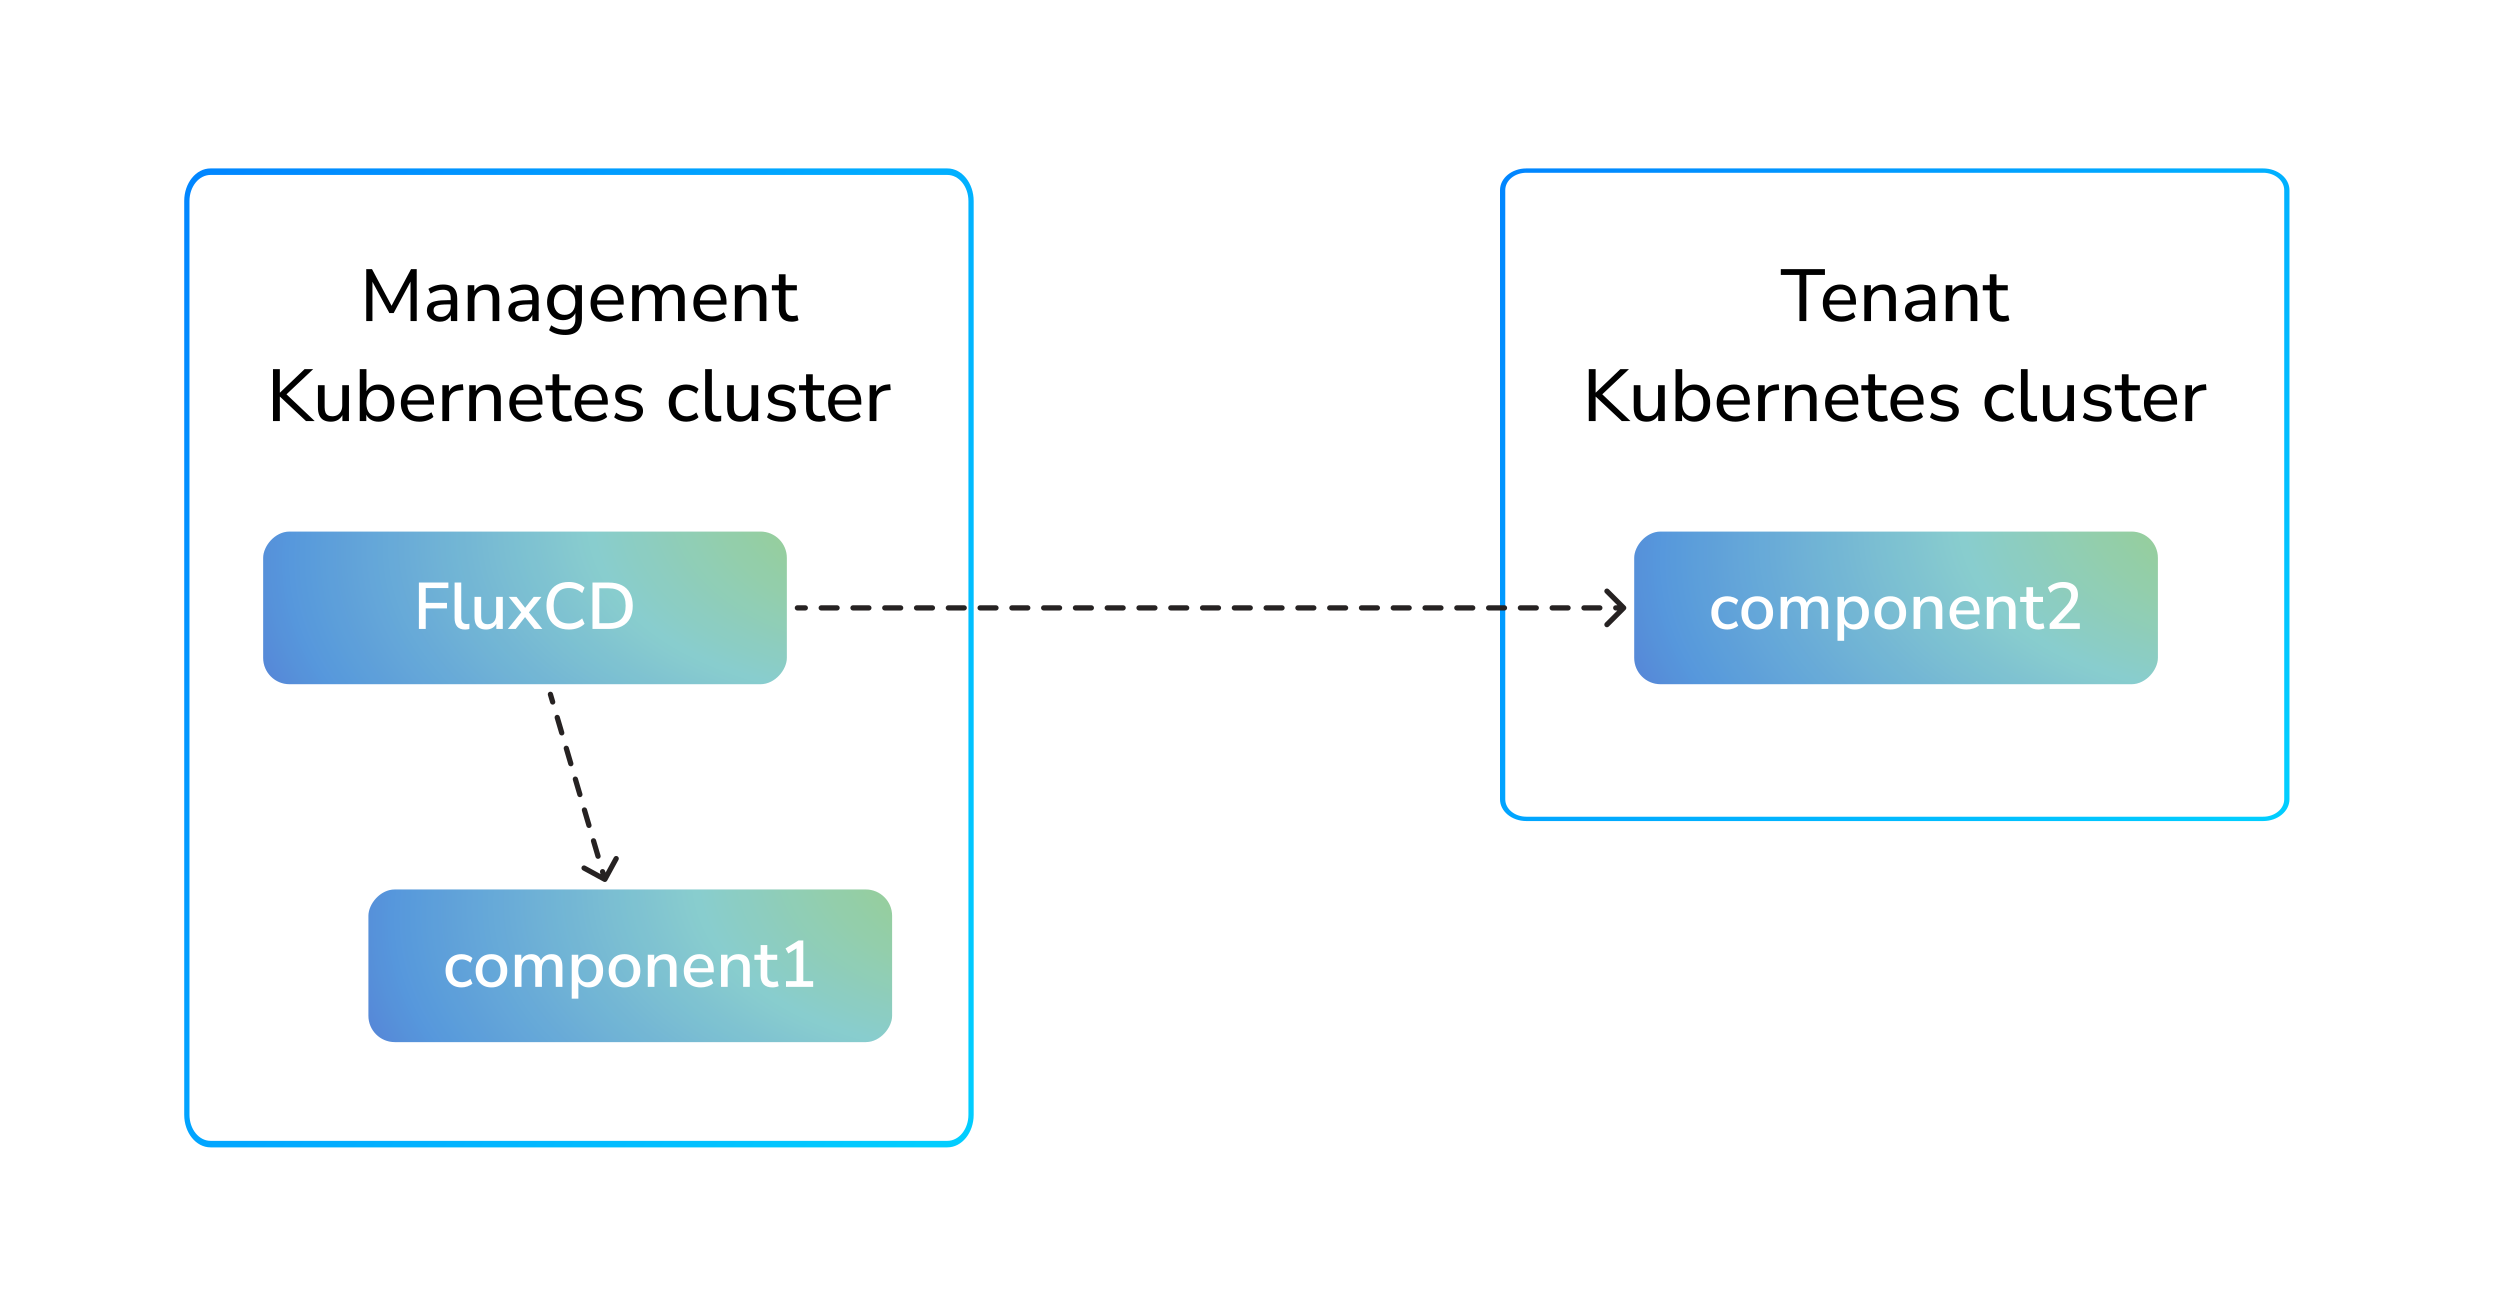 <svg width="950" height="500" viewBox="0 0 950 500" fill="none" xmlns="http://www.w3.org/2000/svg">
<rect width="950" height="500" fill="white"/>
<path d="M70 76.4C70 69.552 74.477 64 80 64H360C365.523 64 370 69.552 370 76.4V423.6C370 430.448 365.523 436 360 436H80C74.477 436 70 430.448 70 423.6V76.4Z" fill="white"/>
<path fill-rule="evenodd" clip-rule="evenodd" d="M360 66.48H80C75.582 66.48 72 70.921 72 76.4V423.6C72 429.079 75.582 433.52 80 433.52H360C364.418 433.52 368 429.079 368 423.6V76.4C368 70.921 364.418 66.48 360 66.48ZM80 64C74.477 64 70 69.552 70 76.4V423.6C70 430.448 74.477 436 80 436H360C365.523 436 370 430.448 370 423.6V76.4C370 69.552 365.523 64 360 64H80Z" fill="url(#paint0_linear_466_230)"/>
<path d="M139.174 122V102.26H141.358L149.226 117.016H148.358L156.198 102.26H158.354V122H156.002V105.872H156.618L149.59 118.976H147.966L140.854 105.844H141.526V122H139.174ZM167.157 122.252C166.224 122.252 165.375 122.065 164.609 121.692C163.863 121.319 163.275 120.815 162.845 120.18C162.435 119.545 162.229 118.836 162.229 118.052C162.229 117.044 162.481 116.251 162.985 115.672C163.489 115.093 164.339 114.683 165.533 114.44C166.728 114.179 168.333 114.048 170.349 114.048H171.665V115.672H170.405C169.323 115.672 168.417 115.709 167.689 115.784C166.961 115.859 166.383 115.98 165.953 116.148C165.524 116.316 165.216 116.549 165.029 116.848C164.843 117.128 164.749 117.483 164.749 117.912C164.749 118.64 165.001 119.237 165.505 119.704C166.028 120.171 166.737 120.404 167.633 120.404C168.343 120.404 168.968 120.236 169.509 119.9C170.051 119.545 170.48 119.079 170.797 118.5C171.115 117.903 171.273 117.221 171.273 116.456V113.236C171.273 112.135 171.049 111.341 170.601 110.856C170.153 110.352 169.397 110.1 168.333 110.1C167.549 110.1 166.765 110.221 165.981 110.464C165.216 110.707 164.423 111.08 163.601 111.584L162.789 109.764C163.275 109.428 163.825 109.139 164.441 108.896C165.076 108.635 165.729 108.439 166.401 108.308C167.092 108.177 167.755 108.112 168.389 108.112C169.603 108.112 170.601 108.308 171.385 108.7C172.169 109.073 172.757 109.661 173.149 110.464C173.541 111.248 173.737 112.256 173.737 113.488V122H171.329V118.892H171.581C171.432 119.583 171.152 120.18 170.741 120.684C170.331 121.188 169.817 121.58 169.201 121.86C168.604 122.121 167.923 122.252 167.157 122.252ZM177.747 122V108.364H180.239V111.332H179.931C180.323 110.268 180.958 109.465 181.835 108.924C182.731 108.383 183.748 108.112 184.887 108.112C185.988 108.112 186.894 108.308 187.603 108.7C188.312 109.092 188.844 109.699 189.199 110.52C189.554 111.323 189.731 112.331 189.731 113.544V122H187.183V113.684C187.183 112.881 187.08 112.219 186.875 111.696C186.67 111.173 186.343 110.791 185.895 110.548C185.466 110.305 184.915 110.184 184.243 110.184C183.459 110.184 182.768 110.352 182.171 110.688C181.574 111.024 181.107 111.5 180.771 112.116C180.454 112.732 180.295 113.451 180.295 114.272V122H177.747ZM198.111 122.252C197.177 122.252 196.328 122.065 195.563 121.692C194.816 121.319 194.228 120.815 193.799 120.18C193.388 119.545 193.183 118.836 193.183 118.052C193.183 117.044 193.435 116.251 193.939 115.672C194.443 115.093 195.292 114.683 196.487 114.44C197.681 114.179 199.287 114.048 201.303 114.048H202.619V115.672H201.359C200.276 115.672 199.371 115.709 198.643 115.784C197.915 115.859 197.336 115.98 196.907 116.148C196.477 116.316 196.169 116.549 195.983 116.848C195.796 117.128 195.703 117.483 195.703 117.912C195.703 118.64 195.955 119.237 196.459 119.704C196.981 120.171 197.691 120.404 198.587 120.404C199.296 120.404 199.921 120.236 200.463 119.9C201.004 119.545 201.433 119.079 201.751 118.5C202.068 117.903 202.227 117.221 202.227 116.456V113.236C202.227 112.135 202.003 111.341 201.555 110.856C201.107 110.352 200.351 110.1 199.287 110.1C198.503 110.1 197.719 110.221 196.935 110.464C196.169 110.707 195.376 111.08 194.555 111.584L193.743 109.764C194.228 109.428 194.779 109.139 195.395 108.896C196.029 108.635 196.683 108.439 197.355 108.308C198.045 108.177 198.708 108.112 199.343 108.112C200.556 108.112 201.555 108.308 202.339 108.7C203.123 109.073 203.711 109.661 204.103 110.464C204.495 111.248 204.691 112.256 204.691 113.488V122H202.283V118.892H202.535C202.385 119.583 202.105 120.18 201.695 120.684C201.284 121.188 200.771 121.58 200.155 121.86C199.557 122.121 198.876 122.252 198.111 122.252ZM214.832 127.292C213.619 127.292 212.49 127.143 211.444 126.844C210.399 126.545 209.466 126.088 208.644 125.472L209.456 123.624C210.016 123.997 210.567 124.305 211.108 124.548C211.668 124.809 212.238 124.996 212.816 125.108C213.414 125.22 214.03 125.276 214.664 125.276C215.99 125.276 216.979 124.931 217.632 124.24C218.304 123.568 218.64 122.579 218.64 121.272V118.248H218.892C218.631 119.293 218.043 120.124 217.128 120.74C216.232 121.356 215.187 121.664 213.992 121.664C212.76 121.664 211.687 121.384 210.772 120.824C209.858 120.245 209.148 119.452 208.644 118.444C208.14 117.417 207.888 116.232 207.888 114.888C207.888 113.525 208.14 112.34 208.644 111.332C209.148 110.305 209.858 109.512 210.772 108.952C211.687 108.392 212.76 108.112 213.992 108.112C215.206 108.112 216.26 108.42 217.156 109.036C218.052 109.652 218.631 110.483 218.892 111.528H218.64V108.364H221.132V120.936C221.132 122.336 220.89 123.512 220.404 124.464C219.938 125.416 219.238 126.125 218.304 126.592C217.371 127.059 216.214 127.292 214.832 127.292ZM214.552 119.648C215.803 119.648 216.792 119.219 217.52 118.36C218.248 117.501 218.612 116.344 218.612 114.888C218.612 113.413 218.248 112.256 217.52 111.416C216.792 110.557 215.803 110.128 214.552 110.128C213.302 110.128 212.303 110.557 211.556 111.416C210.828 112.256 210.464 113.413 210.464 114.888C210.464 116.344 210.828 117.501 211.556 118.36C212.303 119.219 213.302 119.648 214.552 119.648ZM231.516 122.252C230.041 122.252 228.772 121.972 227.708 121.412C226.663 120.833 225.851 120.021 225.272 118.976C224.693 117.912 224.404 116.661 224.404 115.224C224.404 113.805 224.684 112.564 225.244 111.5C225.823 110.436 226.607 109.605 227.596 109.008C228.604 108.411 229.752 108.112 231.04 108.112C232.291 108.112 233.355 108.383 234.232 108.924C235.128 109.465 235.809 110.24 236.276 111.248C236.761 112.237 237.004 113.432 237.004 114.832V115.756H226.392V114.132H235.324L234.848 114.524C234.848 113.068 234.531 111.948 233.896 111.164C233.261 110.361 232.328 109.96 231.096 109.96C230.2 109.96 229.435 110.175 228.8 110.604C228.165 111.015 227.68 111.603 227.344 112.368C227.008 113.115 226.84 113.983 226.84 114.972V115.14C226.84 116.26 227.017 117.203 227.372 117.968C227.745 118.715 228.277 119.284 228.968 119.676C229.659 120.049 230.508 120.236 231.516 120.236C232.319 120.236 233.093 120.115 233.84 119.872C234.605 119.611 235.324 119.209 235.996 118.668L236.78 120.432C236.164 120.992 235.371 121.44 234.4 121.776C233.448 122.093 232.487 122.252 231.516 122.252ZM240.229 122V108.364H242.721V111.332H242.413C242.656 110.641 242.992 110.063 243.421 109.596C243.85 109.111 244.364 108.747 244.961 108.504C245.577 108.243 246.249 108.112 246.977 108.112C248.134 108.112 249.068 108.392 249.777 108.952C250.486 109.493 250.962 110.324 251.205 111.444H250.813C251.149 110.417 251.746 109.605 252.605 109.008C253.482 108.411 254.5 108.112 255.657 108.112C256.684 108.112 257.524 108.317 258.177 108.728C258.849 109.12 259.353 109.717 259.689 110.52C260.025 111.304 260.193 112.312 260.193 113.544V122H257.645V113.656C257.645 112.461 257.44 111.584 257.029 111.024C256.618 110.464 255.928 110.184 254.957 110.184C254.248 110.184 253.632 110.352 253.109 110.688C252.586 111.024 252.185 111.5 251.905 112.116C251.625 112.732 251.485 113.469 251.485 114.328V122H248.937V113.656C248.937 112.461 248.732 111.584 248.321 111.024C247.91 110.464 247.22 110.184 246.249 110.184C245.54 110.184 244.924 110.352 244.401 110.688C243.878 111.024 243.477 111.5 243.197 112.116C242.917 112.732 242.777 113.469 242.777 114.328V122H240.229ZM270.59 122.252C269.115 122.252 267.846 121.972 266.782 121.412C265.737 120.833 264.925 120.021 264.346 118.976C263.767 117.912 263.478 116.661 263.478 115.224C263.478 113.805 263.758 112.564 264.318 111.5C264.897 110.436 265.681 109.605 266.67 109.008C267.678 108.411 268.826 108.112 270.114 108.112C271.365 108.112 272.429 108.383 273.306 108.924C274.202 109.465 274.883 110.24 275.35 111.248C275.835 112.237 276.078 113.432 276.078 114.832V115.756H265.466V114.132H274.398L273.922 114.524C273.922 113.068 273.605 111.948 272.97 111.164C272.335 110.361 271.402 109.96 270.17 109.96C269.274 109.96 268.509 110.175 267.874 110.604C267.239 111.015 266.754 111.603 266.418 112.368C266.082 113.115 265.914 113.983 265.914 114.972V115.14C265.914 116.26 266.091 117.203 266.446 117.968C266.819 118.715 267.351 119.284 268.042 119.676C268.733 120.049 269.582 120.236 270.59 120.236C271.393 120.236 272.167 120.115 272.914 119.872C273.679 119.611 274.398 119.209 275.07 118.668L275.854 120.432C275.238 120.992 274.445 121.44 273.474 121.776C272.522 122.093 271.561 122.252 270.59 122.252ZM279.247 122V108.364H281.739V111.332H281.431C281.823 110.268 282.458 109.465 283.335 108.924C284.231 108.383 285.248 108.112 286.387 108.112C287.488 108.112 288.394 108.308 289.103 108.7C289.812 109.092 290.344 109.699 290.699 110.52C291.054 111.323 291.231 112.331 291.231 113.544V122H288.683V113.684C288.683 112.881 288.58 112.219 288.375 111.696C288.17 111.173 287.843 110.791 287.395 110.548C286.966 110.305 286.415 110.184 285.743 110.184C284.959 110.184 284.268 110.352 283.671 110.688C283.074 111.024 282.607 111.5 282.271 112.116C281.954 112.732 281.795 113.451 281.795 114.272V122H279.247ZM300.927 122.252C299.265 122.252 298.024 121.823 297.203 120.964C296.381 120.087 295.971 118.836 295.971 117.212V110.324H293.311V108.364H295.971V104.22H298.519V108.364H302.803V110.324H298.519V116.988C298.519 118.015 298.733 118.789 299.163 119.312C299.592 119.835 300.301 120.096 301.291 120.096C301.589 120.096 301.879 120.068 302.159 120.012C302.457 119.937 302.737 119.863 302.999 119.788L303.419 121.692C303.157 121.86 302.784 121.991 302.299 122.084C301.832 122.196 301.375 122.252 300.927 122.252ZM103.735 160V140.26H106.339V149.192H106.395L115.747 140.26H119.023L108.159 150.508L108.187 149.192L119.583 160H116.279L106.395 150.732H106.339V160H103.735ZM125.744 160.252C124.643 160.252 123.719 160.047 122.972 159.636C122.244 159.225 121.703 158.619 121.348 157.816C120.993 157.013 120.816 156.005 120.816 154.792V146.364H123.364V154.792C123.364 155.557 123.467 156.192 123.672 156.696C123.877 157.2 124.195 157.573 124.624 157.816C125.072 158.059 125.632 158.18 126.304 158.18C127.051 158.18 127.704 158.012 128.264 157.676C128.824 157.34 129.263 156.864 129.58 156.248C129.897 155.632 130.056 154.913 130.056 154.092V146.364H132.604V160H130.112V156.92H130.476C130.103 158.003 129.496 158.833 128.656 159.412C127.835 159.972 126.864 160.252 125.744 160.252ZM143.844 160.252C142.612 160.252 141.557 159.944 140.68 159.328C139.803 158.712 139.215 157.881 138.916 156.836H139.196V160H136.704V140.26H139.252V149.444H138.944C139.243 148.436 139.831 147.633 140.708 147.036C141.585 146.42 142.631 146.112 143.844 146.112C145.057 146.112 146.112 146.401 147.008 146.98C147.923 147.54 148.623 148.352 149.108 149.416C149.612 150.461 149.864 151.712 149.864 153.168C149.864 154.605 149.612 155.865 149.108 156.948C148.604 158.012 147.904 158.833 147.008 159.412C146.112 159.972 145.057 160.252 143.844 160.252ZM143.256 158.236C144.488 158.236 145.468 157.807 146.196 156.948C146.924 156.071 147.288 154.811 147.288 153.168C147.288 151.525 146.924 150.275 146.196 149.416C145.468 148.557 144.488 148.128 143.256 148.128C142.024 148.128 141.044 148.557 140.316 149.416C139.588 150.275 139.224 151.525 139.224 153.168C139.224 154.811 139.588 156.071 140.316 156.948C141.044 157.807 142.024 158.236 143.256 158.236ZM159.438 160.252C157.963 160.252 156.694 159.972 155.63 159.412C154.584 158.833 153.772 158.021 153.194 156.976C152.615 155.912 152.326 154.661 152.326 153.224C152.326 151.805 152.606 150.564 153.166 149.5C153.744 148.436 154.528 147.605 155.518 147.008C156.526 146.411 157.674 146.112 158.962 146.112C160.212 146.112 161.276 146.383 162.154 146.924C163.05 147.465 163.731 148.24 164.198 149.248C164.683 150.237 164.926 151.432 164.926 152.832V153.756H154.314V152.132H163.246L162.77 152.524C162.77 151.068 162.452 149.948 161.818 149.164C161.183 148.361 160.25 147.96 159.018 147.96C158.122 147.96 157.356 148.175 156.722 148.604C156.087 149.015 155.602 149.603 155.266 150.368C154.93 151.115 154.762 151.983 154.762 152.972V153.14C154.762 154.26 154.939 155.203 155.294 155.968C155.667 156.715 156.199 157.284 156.89 157.676C157.58 158.049 158.43 158.236 159.438 158.236C160.24 158.236 161.015 158.115 161.762 157.872C162.527 157.611 163.246 157.209 163.918 156.668L164.702 158.432C164.086 158.992 163.292 159.44 162.322 159.776C161.37 160.093 160.408 160.252 159.438 160.252ZM168.095 160V146.364H170.587V149.612H170.307C170.605 148.492 171.147 147.652 171.931 147.092C172.715 146.513 173.751 146.177 175.039 146.084L175.907 146L176.103 148.212L174.507 148.352C173.275 148.483 172.323 148.884 171.651 149.556C170.997 150.228 170.671 151.152 170.671 152.328V160H168.095ZM178.321 160V146.364H180.813V149.332H180.505C180.897 148.268 181.532 147.465 182.409 146.924C183.305 146.383 184.323 146.112 185.461 146.112C186.563 146.112 187.468 146.308 188.177 146.7C188.887 147.092 189.419 147.699 189.773 148.52C190.128 149.323 190.305 150.331 190.305 151.544V160H187.757V151.684C187.757 150.881 187.655 150.219 187.449 149.696C187.244 149.173 186.917 148.791 186.469 148.548C186.04 148.305 185.489 148.184 184.817 148.184C184.033 148.184 183.343 148.352 182.745 148.688C182.148 149.024 181.681 149.5 181.345 150.116C181.028 150.732 180.869 151.451 180.869 152.272V160H178.321ZM200.645 160.252C199.17 160.252 197.901 159.972 196.837 159.412C195.791 158.833 194.979 158.021 194.401 156.976C193.822 155.912 193.533 154.661 193.533 153.224C193.533 151.805 193.813 150.564 194.373 149.5C194.951 148.436 195.735 147.605 196.725 147.008C197.733 146.411 198.881 146.112 200.169 146.112C201.419 146.112 202.483 146.383 203.361 146.924C204.257 147.465 204.938 148.24 205.405 149.248C205.89 150.237 206.133 151.432 206.133 152.832V153.756H195.521V152.132H204.453L203.977 152.524C203.977 151.068 203.659 149.948 203.025 149.164C202.39 148.361 201.457 147.96 200.225 147.96C199.329 147.96 198.563 148.175 197.929 148.604C197.294 149.015 196.809 149.603 196.473 150.368C196.137 151.115 195.969 151.983 195.969 152.972V153.14C195.969 154.26 196.146 155.203 196.501 155.968C196.874 156.715 197.406 157.284 198.097 157.676C198.787 158.049 199.637 158.236 200.645 158.236C201.447 158.236 202.222 158.115 202.969 157.872C203.734 157.611 204.453 157.209 205.125 156.668L205.909 158.432C205.293 158.992 204.499 159.44 203.529 159.776C202.577 160.093 201.615 160.252 200.645 160.252ZM214.93 160.252C213.269 160.252 212.028 159.823 211.206 158.964C210.385 158.087 209.974 156.836 209.974 155.212V148.324H207.314V146.364H209.974V142.22H212.522V146.364H216.806V148.324H212.522V154.988C212.522 156.015 212.737 156.789 213.166 157.312C213.596 157.835 214.305 158.096 215.294 158.096C215.593 158.096 215.882 158.068 216.162 158.012C216.461 157.937 216.741 157.863 217.002 157.788L217.422 159.692C217.161 159.86 216.788 159.991 216.302 160.084C215.836 160.196 215.378 160.252 214.93 160.252ZM225.473 160.252C223.998 160.252 222.729 159.972 221.665 159.412C220.62 158.833 219.808 158.021 219.229 156.976C218.65 155.912 218.361 154.661 218.361 153.224C218.361 151.805 218.641 150.564 219.201 149.5C219.78 148.436 220.564 147.605 221.553 147.008C222.561 146.411 223.709 146.112 224.997 146.112C226.248 146.112 227.312 146.383 228.189 146.924C229.085 147.465 229.766 148.24 230.233 149.248C230.718 150.237 230.961 151.432 230.961 152.832V153.756H220.349V152.132H229.281L228.805 152.524C228.805 151.068 228.488 149.948 227.853 149.164C227.218 148.361 226.285 147.96 225.053 147.96C224.157 147.96 223.392 148.175 222.757 148.604C222.122 149.015 221.637 149.603 221.301 150.368C220.965 151.115 220.797 151.983 220.797 152.972V153.14C220.797 154.26 220.974 155.203 221.329 155.968C221.702 156.715 222.234 157.284 222.925 157.676C223.616 158.049 224.465 158.236 225.473 158.236C226.276 158.236 227.05 158.115 227.797 157.872C228.562 157.611 229.281 157.209 229.953 156.668L230.737 158.432C230.121 158.992 229.328 159.44 228.357 159.776C227.405 160.093 226.444 160.252 225.473 160.252ZM238.834 160.252C238.125 160.252 237.425 160.187 236.734 160.056C236.062 159.925 235.437 159.739 234.858 159.496C234.298 159.235 233.803 158.927 233.374 158.572L234.13 156.808C234.578 157.144 235.063 157.433 235.586 157.676C236.109 157.9 236.65 158.068 237.21 158.18C237.77 158.292 238.33 158.348 238.89 158.348C239.917 158.348 240.691 158.161 241.214 157.788C241.737 157.415 241.998 156.92 241.998 156.304C241.998 155.781 241.821 155.38 241.466 155.1C241.13 154.801 240.598 154.577 239.87 154.428L237.266 153.896C236.109 153.635 235.231 153.205 234.634 152.608C234.055 151.992 233.766 151.208 233.766 150.256C233.766 149.416 233.99 148.688 234.438 148.072C234.905 147.437 235.549 146.952 236.37 146.616C237.191 146.28 238.134 146.112 239.198 146.112C239.833 146.112 240.449 146.177 241.046 146.308C241.643 146.439 242.203 146.625 242.726 146.868C243.249 147.111 243.687 147.428 244.042 147.82L243.258 149.556C242.903 149.22 242.502 148.94 242.054 148.716C241.606 148.492 241.139 148.324 240.654 148.212C240.169 148.081 239.683 148.016 239.198 148.016C238.19 148.016 237.425 148.212 236.902 148.604C236.398 148.996 236.146 149.509 236.146 150.144C236.146 150.629 236.295 151.031 236.594 151.348C236.911 151.665 237.406 151.899 238.078 152.048L240.682 152.58C241.895 152.841 242.81 153.261 243.426 153.84C244.042 154.4 244.35 155.165 244.35 156.136C244.35 156.995 244.117 157.732 243.65 158.348C243.202 158.964 242.558 159.44 241.718 159.776C240.897 160.093 239.935 160.252 238.834 160.252ZM260.847 160.252C259.465 160.252 258.271 159.963 257.263 159.384C256.255 158.787 255.48 157.956 254.939 156.892C254.397 155.809 254.127 154.54 254.127 153.084C254.127 151.647 254.397 150.405 254.939 149.36C255.48 148.315 256.255 147.512 257.263 146.952C258.271 146.392 259.465 146.112 260.847 146.112C261.705 146.112 262.545 146.261 263.367 146.56C264.207 146.859 264.897 147.279 265.439 147.82L264.599 149.612C264.057 149.127 263.469 148.763 262.835 148.52C262.2 148.277 261.593 148.156 261.015 148.156C259.652 148.156 258.597 148.585 257.851 149.444C257.104 150.303 256.731 151.525 256.731 153.112C256.731 154.699 257.104 155.949 257.851 156.864C258.597 157.76 259.652 158.208 261.015 158.208C261.593 158.208 262.2 158.087 262.835 157.844C263.469 157.601 264.057 157.228 264.599 156.724L265.439 158.544C264.897 159.085 264.197 159.505 263.339 159.804C262.499 160.103 261.668 160.252 260.847 160.252ZM272.294 160.252C270.838 160.252 269.746 159.841 269.018 159.02C268.309 158.18 267.954 156.976 267.954 155.408V140.26H270.502V155.212C270.502 155.847 270.586 156.388 270.754 156.836C270.941 157.265 271.202 157.583 271.538 157.788C271.893 157.993 272.331 158.096 272.854 158.096C273.059 158.096 273.265 158.087 273.47 158.068C273.694 158.049 273.899 158.012 274.086 157.956L274.03 160.028C273.731 160.103 273.433 160.159 273.134 160.196C272.854 160.233 272.574 160.252 272.294 160.252ZM281.248 160.252C280.147 160.252 279.223 160.047 278.476 159.636C277.748 159.225 277.207 158.619 276.852 157.816C276.497 157.013 276.32 156.005 276.32 154.792V146.364H278.868V154.792C278.868 155.557 278.971 156.192 279.176 156.696C279.381 157.2 279.699 157.573 280.128 157.816C280.576 158.059 281.136 158.18 281.808 158.18C282.555 158.18 283.208 158.012 283.768 157.676C284.328 157.34 284.767 156.864 285.084 156.248C285.401 155.632 285.56 154.913 285.56 154.092V146.364H288.108V160H285.616V156.92H285.98C285.607 158.003 285 158.833 284.16 159.412C283.339 159.972 282.368 160.252 281.248 160.252ZM296.912 160.252C296.203 160.252 295.503 160.187 294.812 160.056C294.14 159.925 293.515 159.739 292.936 159.496C292.376 159.235 291.881 158.927 291.452 158.572L292.208 156.808C292.656 157.144 293.141 157.433 293.664 157.676C294.187 157.9 294.728 158.068 295.288 158.18C295.848 158.292 296.408 158.348 296.968 158.348C297.995 158.348 298.769 158.161 299.292 157.788C299.815 157.415 300.076 156.92 300.076 156.304C300.076 155.781 299.899 155.38 299.544 155.1C299.208 154.801 298.676 154.577 297.948 154.428L295.344 153.896C294.187 153.635 293.309 153.205 292.712 152.608C292.133 151.992 291.844 151.208 291.844 150.256C291.844 149.416 292.068 148.688 292.516 148.072C292.983 147.437 293.627 146.952 294.448 146.616C295.269 146.28 296.212 146.112 297.276 146.112C297.911 146.112 298.527 146.177 299.124 146.308C299.721 146.439 300.281 146.625 300.804 146.868C301.327 147.111 301.765 147.428 302.12 147.82L301.336 149.556C300.981 149.22 300.58 148.94 300.132 148.716C299.684 148.492 299.217 148.324 298.732 148.212C298.247 148.081 297.761 148.016 297.276 148.016C296.268 148.016 295.503 148.212 294.98 148.604C294.476 148.996 294.224 149.509 294.224 150.144C294.224 150.629 294.373 151.031 294.672 151.348C294.989 151.665 295.484 151.899 296.156 152.048L298.76 152.58C299.973 152.841 300.888 153.261 301.504 153.84C302.12 154.4 302.428 155.165 302.428 156.136C302.428 156.995 302.195 157.732 301.728 158.348C301.28 158.964 300.636 159.44 299.796 159.776C298.975 160.093 298.013 160.252 296.912 160.252ZM311.263 160.252C309.601 160.252 308.36 159.823 307.539 158.964C306.717 158.087 306.307 156.836 306.307 155.212V148.324H303.647V146.364H306.307V142.22H308.855V146.364H313.139V148.324H308.855V154.988C308.855 156.015 309.069 156.789 309.499 157.312C309.928 157.835 310.637 158.096 311.627 158.096C311.925 158.096 312.215 158.068 312.495 158.012C312.793 157.937 313.073 157.863 313.335 157.788L313.755 159.692C313.493 159.86 313.12 159.991 312.635 160.084C312.168 160.196 311.711 160.252 311.263 160.252ZM321.805 160.252C320.33 160.252 319.061 159.972 317.997 159.412C316.952 158.833 316.14 158.021 315.561 156.976C314.982 155.912 314.693 154.661 314.693 153.224C314.693 151.805 314.973 150.564 315.533 149.5C316.112 148.436 316.896 147.605 317.885 147.008C318.893 146.411 320.041 146.112 321.329 146.112C322.58 146.112 323.644 146.383 324.521 146.924C325.417 147.465 326.098 148.24 326.565 149.248C327.05 150.237 327.293 151.432 327.293 152.832V153.756H316.681V152.132H325.613L325.137 152.524C325.137 151.068 324.82 149.948 324.185 149.164C323.55 148.361 322.617 147.96 321.385 147.96C320.489 147.96 319.724 148.175 319.089 148.604C318.454 149.015 317.969 149.603 317.633 150.368C317.297 151.115 317.129 151.983 317.129 152.972V153.14C317.129 154.26 317.306 155.203 317.661 155.968C318.034 156.715 318.566 157.284 319.257 157.676C319.948 158.049 320.797 158.236 321.805 158.236C322.608 158.236 323.382 158.115 324.129 157.872C324.894 157.611 325.613 157.209 326.285 156.668L327.069 158.432C326.453 158.992 325.66 159.44 324.689 159.776C323.737 160.093 322.776 160.252 321.805 160.252ZM330.462 160V146.364H332.954V149.612H332.674C332.973 148.492 333.514 147.652 334.298 147.092C335.082 146.513 336.118 146.177 337.406 146.084L338.274 146L338.47 148.212L336.874 148.352C335.642 148.483 334.69 148.884 334.018 149.556C333.365 150.228 333.038 151.152 333.038 152.328V160H330.462Z" fill="black"/>
<rect width="199" height="58" rx="10" transform="matrix(-1 0 0 1 299 202)" fill="url(#paint1_radial_466_230)"/>
<rect width="199" height="58" rx="10" transform="matrix(-1 0 0 1 299 202)" fill="black" fill-opacity="0.08"/>
<path d="M159.179 239V221.375H170.379V223.475H161.779V229.1H169.854V231.2H161.779V239H159.179ZM176.722 239.225C175.389 239.225 174.389 238.85 173.722 238.1C173.072 237.333 172.747 236.233 172.747 234.8V221.375H175.272V234.65C175.272 235.183 175.347 235.642 175.497 236.025C175.647 236.392 175.872 236.667 176.172 236.85C176.472 237.033 176.847 237.125 177.297 237.125C177.497 237.125 177.689 237.117 177.872 237.1C178.056 237.083 178.231 237.05 178.397 237L178.347 239.025C178.064 239.092 177.789 239.142 177.522 239.175C177.256 239.208 176.989 239.225 176.722 239.225ZM184.739 239.225C183.755 239.225 182.93 239.042 182.264 238.675C181.614 238.308 181.122 237.767 180.789 237.05C180.472 236.317 180.314 235.4 180.314 234.3V226.8H182.839V234.325C182.839 234.975 182.922 235.517 183.089 235.95C183.272 236.383 183.547 236.7 183.914 236.9C184.297 237.1 184.772 237.2 185.339 237.2C185.972 237.2 186.53 237.058 187.014 236.775C187.497 236.492 187.872 236.083 188.139 235.55C188.405 235.017 188.539 234.4 188.539 233.7V226.8H191.064V239H188.614V236.325H188.939C188.605 237.258 188.072 237.975 187.339 238.475C186.605 238.975 185.739 239.225 184.739 239.225ZM192.997 239L198.572 232.075V233.325L193.322 226.8H196.272L199.997 231.55H199.097L202.822 226.8H205.772L200.522 233.275V232.15L206.097 239H203.097L199.097 233.95H199.947L195.972 239H192.997ZM216.152 239.225C214.368 239.225 212.843 238.858 211.577 238.125C210.31 237.392 209.335 236.35 208.652 235C207.985 233.633 207.652 232.025 207.652 230.175C207.652 228.325 207.985 226.725 208.652 225.375C209.335 224.025 210.31 222.983 211.577 222.25C212.843 221.517 214.368 221.15 216.152 221.15C217.352 221.15 218.468 221.342 219.502 221.725C220.552 222.092 221.427 222.625 222.127 223.325L221.227 225.4C220.46 224.717 219.668 224.225 218.852 223.925C218.052 223.608 217.177 223.45 216.227 223.45C214.327 223.45 212.877 224.033 211.877 225.2C210.877 226.367 210.377 228.025 210.377 230.175C210.377 232.325 210.877 233.992 211.877 235.175C212.877 236.342 214.327 236.925 216.227 236.925C217.177 236.925 218.052 236.775 218.852 236.475C219.668 236.158 220.46 235.658 221.227 234.975L222.127 237.05C221.427 237.75 220.552 238.292 219.502 238.675C218.468 239.042 217.352 239.225 216.152 239.225ZM225.146 239V221.375H231.371C233.305 221.375 234.946 221.717 236.296 222.4C237.646 223.067 238.671 224.058 239.371 225.375C240.088 226.675 240.446 228.275 240.446 230.175C240.446 232.075 240.088 233.683 239.371 235C238.671 236.3 237.646 237.292 236.296 237.975C234.946 238.658 233.305 239 231.371 239H225.146ZM227.746 236.825H231.221C233.405 236.825 235.038 236.275 236.121 235.175C237.205 234.058 237.746 232.392 237.746 230.175C237.746 227.958 237.196 226.3 236.096 225.2C235.013 224.1 233.388 223.55 231.221 223.55H227.746V236.825Z" fill="white"/>
<path d="M570 72.267C570 67.701 574.477 64 580 64H860C865.523 64 870 67.701 870 72.267V303.733C870 308.299 865.523 312 860 312H580C574.477 312 570 308.299 570 303.733V72.267Z" fill="white"/>
<path fill-rule="evenodd" clip-rule="evenodd" d="M860 65.653H580C575.582 65.653 572 68.614 572 72.267V303.733C572 307.386 575.582 310.347 580 310.347H860C864.418 310.347 868 307.386 868 303.733V72.267C868 68.614 864.418 65.653 860 65.653ZM580 64C574.477 64 570 67.701 570 72.267V303.733C570 308.299 574.477 312 580 312H860C865.523 312 870 308.299 870 303.733V72.267C870 67.701 865.523 64 860 64H580Z" fill="url(#paint2_linear_466_230)"/>
<path d="M683.788 122V104.472H676.704V102.26H693.476V104.472H686.392V122H683.788ZM699.783 122.252C698.309 122.252 697.039 121.972 695.975 121.412C694.93 120.833 694.118 120.021 693.539 118.976C692.961 117.912 692.671 116.661 692.671 115.224C692.671 113.805 692.951 112.564 693.511 111.5C694.09 110.436 694.874 109.605 695.863 109.008C696.871 108.411 698.019 108.112 699.307 108.112C700.558 108.112 701.622 108.383 702.499 108.924C703.395 109.465 704.077 110.24 704.543 111.248C705.029 112.237 705.271 113.432 705.271 114.832V115.756H694.659V114.132H703.591L703.115 114.524C703.115 113.068 702.798 111.948 702.163 111.164C701.529 110.361 700.595 109.96 699.363 109.96C698.467 109.96 697.702 110.175 697.067 110.604C696.433 111.015 695.947 111.603 695.611 112.368C695.275 113.115 695.107 113.983 695.107 114.972V115.14C695.107 116.26 695.285 117.203 695.639 117.968C696.013 118.715 696.545 119.284 697.235 119.676C697.926 120.049 698.775 120.236 699.783 120.236C700.586 120.236 701.361 120.115 702.107 119.872C702.873 119.611 703.591 119.209 704.263 118.668L705.047 120.432C704.431 120.992 703.638 121.44 702.667 121.776C701.715 122.093 700.754 122.252 699.783 122.252ZM708.44 122V108.364H710.932V111.332H710.624C711.016 110.268 711.651 109.465 712.528 108.924C713.424 108.383 714.442 108.112 715.58 108.112C716.682 108.112 717.587 108.308 718.296 108.7C719.006 109.092 719.538 109.699 719.892 110.52C720.247 111.323 720.424 112.331 720.424 113.544V122H717.876V113.684C717.876 112.881 717.774 112.219 717.568 111.696C717.363 111.173 717.036 110.791 716.588 110.548C716.159 110.305 715.608 110.184 714.936 110.184C714.152 110.184 713.462 110.352 712.864 110.688C712.267 111.024 711.8 111.5 711.464 112.116C711.147 112.732 710.988 113.451 710.988 114.272V122H708.44ZM728.804 122.252C727.871 122.252 727.021 122.065 726.256 121.692C725.509 121.319 724.921 120.815 724.492 120.18C724.081 119.545 723.876 118.836 723.876 118.052C723.876 117.044 724.128 116.251 724.632 115.672C725.136 115.093 725.985 114.683 727.18 114.44C728.375 114.179 729.98 114.048 731.996 114.048H733.312V115.672H732.052C730.969 115.672 730.064 115.709 729.336 115.784C728.608 115.859 728.029 115.98 727.6 116.148C727.171 116.316 726.863 116.549 726.676 116.848C726.489 117.128 726.396 117.483 726.396 117.912C726.396 118.64 726.648 119.237 727.152 119.704C727.675 120.171 728.384 120.404 729.28 120.404C729.989 120.404 730.615 120.236 731.156 119.9C731.697 119.545 732.127 119.079 732.444 118.5C732.761 117.903 732.92 117.221 732.92 116.456V113.236C732.92 112.135 732.696 111.341 732.248 110.856C731.8 110.352 731.044 110.1 729.98 110.1C729.196 110.1 728.412 110.221 727.628 110.464C726.863 110.707 726.069 111.08 725.248 111.584L724.436 109.764C724.921 109.428 725.472 109.139 726.088 108.896C726.723 108.635 727.376 108.439 728.048 108.308C728.739 108.177 729.401 108.112 730.036 108.112C731.249 108.112 732.248 108.308 733.032 108.7C733.816 109.073 734.404 109.661 734.796 110.464C735.188 111.248 735.384 112.256 735.384 113.488V122H732.976V118.892H733.228C733.079 119.583 732.799 120.18 732.388 120.684C731.977 121.188 731.464 121.58 730.848 121.86C730.251 122.121 729.569 122.252 728.804 122.252ZM739.394 122V108.364H741.886V111.332H741.578C741.97 110.268 742.604 109.465 743.482 108.924C744.378 108.383 745.395 108.112 746.534 108.112C747.635 108.112 748.54 108.308 749.25 108.7C749.959 109.092 750.491 109.699 750.846 110.52C751.2 111.323 751.378 112.331 751.378 113.544V122H748.83V113.684C748.83 112.881 748.727 112.219 748.522 111.696C748.316 111.173 747.99 110.791 747.542 110.548C747.112 110.305 746.562 110.184 745.89 110.184C745.106 110.184 744.415 110.352 743.818 110.688C743.22 111.024 742.754 111.5 742.418 112.116C742.1 112.732 741.942 113.451 741.942 114.272V122H739.394ZM761.073 122.252C759.412 122.252 758.17 121.823 757.349 120.964C756.528 120.087 756.117 118.836 756.117 117.212V110.324H753.457V108.364H756.117V104.22H758.665V108.364H762.949V110.324H758.665V116.988C758.665 118.015 758.88 118.789 759.309 119.312C759.738 119.835 760.448 120.096 761.437 120.096C761.736 120.096 762.025 120.068 762.305 120.012C762.604 119.937 762.884 119.863 763.145 119.788L763.565 121.692C763.304 121.86 762.93 121.991 762.445 122.084C761.978 122.196 761.521 122.252 761.073 122.252ZM603.735 160V140.26H606.339V149.192H606.395L615.747 140.26H619.023L608.159 150.508L608.187 149.192L619.583 160H616.279L606.395 150.732H606.339V160H603.735ZM625.744 160.252C624.643 160.252 623.719 160.047 622.972 159.636C622.244 159.225 621.703 158.619 621.348 157.816C620.993 157.013 620.816 156.005 620.816 154.792V146.364H623.364V154.792C623.364 155.557 623.467 156.192 623.672 156.696C623.877 157.2 624.195 157.573 624.624 157.816C625.072 158.059 625.632 158.18 626.304 158.18C627.051 158.18 627.704 158.012 628.264 157.676C628.824 157.34 629.263 156.864 629.58 156.248C629.897 155.632 630.056 154.913 630.056 154.092V146.364H632.604V160H630.112V156.92H630.476C630.103 158.003 629.496 158.833 628.656 159.412C627.835 159.972 626.864 160.252 625.744 160.252ZM643.844 160.252C642.612 160.252 641.557 159.944 640.68 159.328C639.803 158.712 639.215 157.881 638.916 156.836H639.196V160H636.704V140.26H639.252V149.444H638.944C639.243 148.436 639.831 147.633 640.708 147.036C641.585 146.42 642.631 146.112 643.844 146.112C645.057 146.112 646.112 146.401 647.008 146.98C647.923 147.54 648.623 148.352 649.108 149.416C649.612 150.461 649.864 151.712 649.864 153.168C649.864 154.605 649.612 155.865 649.108 156.948C648.604 158.012 647.904 158.833 647.008 159.412C646.112 159.972 645.057 160.252 643.844 160.252ZM643.256 158.236C644.488 158.236 645.468 157.807 646.196 156.948C646.924 156.071 647.288 154.811 647.288 153.168C647.288 151.525 646.924 150.275 646.196 149.416C645.468 148.557 644.488 148.128 643.256 148.128C642.024 148.128 641.044 148.557 640.316 149.416C639.588 150.275 639.224 151.525 639.224 153.168C639.224 154.811 639.588 156.071 640.316 156.948C641.044 157.807 642.024 158.236 643.256 158.236ZM659.438 160.252C657.963 160.252 656.694 159.972 655.63 159.412C654.584 158.833 653.772 158.021 653.194 156.976C652.615 155.912 652.326 154.661 652.326 153.224C652.326 151.805 652.606 150.564 653.166 149.5C653.744 148.436 654.528 147.605 655.518 147.008C656.526 146.411 657.674 146.112 658.962 146.112C660.212 146.112 661.276 146.383 662.154 146.924C663.05 147.465 663.731 148.24 664.198 149.248C664.683 150.237 664.926 151.432 664.926 152.832V153.756H654.314V152.132H663.246L662.77 152.524C662.77 151.068 662.452 149.948 661.818 149.164C661.183 148.361 660.25 147.96 659.018 147.96C658.122 147.96 657.356 148.175 656.722 148.604C656.087 149.015 655.602 149.603 655.266 150.368C654.93 151.115 654.762 151.983 654.762 152.972V153.14C654.762 154.26 654.939 155.203 655.294 155.968C655.667 156.715 656.199 157.284 656.89 157.676C657.58 158.049 658.43 158.236 659.438 158.236C660.24 158.236 661.015 158.115 661.762 157.872C662.527 157.611 663.246 157.209 663.918 156.668L664.702 158.432C664.086 158.992 663.292 159.44 662.322 159.776C661.37 160.093 660.408 160.252 659.438 160.252ZM668.095 160V146.364H670.587V149.612H670.307C670.605 148.492 671.147 147.652 671.931 147.092C672.715 146.513 673.751 146.177 675.039 146.084L675.907 146L676.103 148.212L674.507 148.352C673.275 148.483 672.323 148.884 671.651 149.556C670.997 150.228 670.671 151.152 670.671 152.328V160H668.095ZM678.321 160V146.364H680.813V149.332H680.505C680.897 148.268 681.532 147.465 682.409 146.924C683.305 146.383 684.323 146.112 685.461 146.112C686.563 146.112 687.468 146.308 688.177 146.7C688.887 147.092 689.419 147.699 689.773 148.52C690.128 149.323 690.305 150.331 690.305 151.544V160H687.757V151.684C687.757 150.881 687.655 150.219 687.449 149.696C687.244 149.173 686.917 148.791 686.469 148.548C686.04 148.305 685.489 148.184 684.817 148.184C684.033 148.184 683.343 148.352 682.745 148.688C682.148 149.024 681.681 149.5 681.345 150.116C681.028 150.732 680.869 151.451 680.869 152.272V160H678.321ZM700.645 160.252C699.17 160.252 697.901 159.972 696.837 159.412C695.791 158.833 694.979 158.021 694.401 156.976C693.822 155.912 693.533 154.661 693.533 153.224C693.533 151.805 693.813 150.564 694.373 149.5C694.951 148.436 695.735 147.605 696.725 147.008C697.733 146.411 698.881 146.112 700.169 146.112C701.419 146.112 702.483 146.383 703.361 146.924C704.257 147.465 704.938 148.24 705.405 149.248C705.89 150.237 706.133 151.432 706.133 152.832V153.756H695.521V152.132H704.453L703.977 152.524C703.977 151.068 703.659 149.948 703.025 149.164C702.39 148.361 701.457 147.96 700.225 147.96C699.329 147.96 698.563 148.175 697.929 148.604C697.294 149.015 696.809 149.603 696.473 150.368C696.137 151.115 695.969 151.983 695.969 152.972V153.14C695.969 154.26 696.146 155.203 696.501 155.968C696.874 156.715 697.406 157.284 698.097 157.676C698.787 158.049 699.637 158.236 700.645 158.236C701.447 158.236 702.222 158.115 702.969 157.872C703.734 157.611 704.453 157.209 705.125 156.668L705.909 158.432C705.293 158.992 704.499 159.44 703.529 159.776C702.577 160.093 701.615 160.252 700.645 160.252ZM714.93 160.252C713.269 160.252 712.028 159.823 711.206 158.964C710.385 158.087 709.974 156.836 709.974 155.212V148.324H707.314V146.364H709.974V142.22H712.522V146.364H716.806V148.324H712.522V154.988C712.522 156.015 712.737 156.789 713.166 157.312C713.596 157.835 714.305 158.096 715.294 158.096C715.593 158.096 715.882 158.068 716.162 158.012C716.461 157.937 716.741 157.863 717.002 157.788L717.422 159.692C717.161 159.86 716.788 159.991 716.302 160.084C715.836 160.196 715.378 160.252 714.93 160.252ZM725.473 160.252C723.998 160.252 722.729 159.972 721.665 159.412C720.62 158.833 719.808 158.021 719.229 156.976C718.65 155.912 718.361 154.661 718.361 153.224C718.361 151.805 718.641 150.564 719.201 149.5C719.78 148.436 720.564 147.605 721.553 147.008C722.561 146.411 723.709 146.112 724.997 146.112C726.248 146.112 727.312 146.383 728.189 146.924C729.085 147.465 729.766 148.24 730.233 149.248C730.718 150.237 730.961 151.432 730.961 152.832V153.756H720.349V152.132H729.281L728.805 152.524C728.805 151.068 728.488 149.948 727.853 149.164C727.218 148.361 726.285 147.96 725.053 147.96C724.157 147.96 723.392 148.175 722.757 148.604C722.122 149.015 721.637 149.603 721.301 150.368C720.965 151.115 720.797 151.983 720.797 152.972V153.14C720.797 154.26 720.974 155.203 721.329 155.968C721.702 156.715 722.234 157.284 722.925 157.676C723.616 158.049 724.465 158.236 725.473 158.236C726.276 158.236 727.05 158.115 727.797 157.872C728.562 157.611 729.281 157.209 729.953 156.668L730.737 158.432C730.121 158.992 729.328 159.44 728.357 159.776C727.405 160.093 726.444 160.252 725.473 160.252ZM738.834 160.252C738.125 160.252 737.425 160.187 736.734 160.056C736.062 159.925 735.437 159.739 734.858 159.496C734.298 159.235 733.803 158.927 733.374 158.572L734.13 156.808C734.578 157.144 735.063 157.433 735.586 157.676C736.109 157.9 736.65 158.068 737.21 158.18C737.77 158.292 738.33 158.348 738.89 158.348C739.917 158.348 740.691 158.161 741.214 157.788C741.737 157.415 741.998 156.92 741.998 156.304C741.998 155.781 741.821 155.38 741.466 155.1C741.13 154.801 740.598 154.577 739.87 154.428L737.266 153.896C736.109 153.635 735.231 153.205 734.634 152.608C734.055 151.992 733.766 151.208 733.766 150.256C733.766 149.416 733.99 148.688 734.438 148.072C734.905 147.437 735.549 146.952 736.37 146.616C737.191 146.28 738.134 146.112 739.198 146.112C739.833 146.112 740.449 146.177 741.046 146.308C741.643 146.439 742.203 146.625 742.726 146.868C743.249 147.111 743.687 147.428 744.042 147.82L743.258 149.556C742.903 149.22 742.502 148.94 742.054 148.716C741.606 148.492 741.139 148.324 740.654 148.212C740.169 148.081 739.683 148.016 739.198 148.016C738.19 148.016 737.425 148.212 736.902 148.604C736.398 148.996 736.146 149.509 736.146 150.144C736.146 150.629 736.295 151.031 736.594 151.348C736.911 151.665 737.406 151.899 738.078 152.048L740.682 152.58C741.895 152.841 742.81 153.261 743.426 153.84C744.042 154.4 744.35 155.165 744.35 156.136C744.35 156.995 744.117 157.732 743.65 158.348C743.202 158.964 742.558 159.44 741.718 159.776C740.897 160.093 739.935 160.252 738.834 160.252ZM760.847 160.252C759.465 160.252 758.271 159.963 757.263 159.384C756.255 158.787 755.48 157.956 754.939 156.892C754.397 155.809 754.127 154.54 754.127 153.084C754.127 151.647 754.397 150.405 754.939 149.36C755.48 148.315 756.255 147.512 757.263 146.952C758.271 146.392 759.465 146.112 760.847 146.112C761.705 146.112 762.545 146.261 763.367 146.56C764.207 146.859 764.897 147.279 765.439 147.82L764.599 149.612C764.057 149.127 763.469 148.763 762.835 148.52C762.2 148.277 761.593 148.156 761.015 148.156C759.652 148.156 758.597 148.585 757.851 149.444C757.104 150.303 756.731 151.525 756.731 153.112C756.731 154.699 757.104 155.949 757.851 156.864C758.597 157.76 759.652 158.208 761.015 158.208C761.593 158.208 762.2 158.087 762.835 157.844C763.469 157.601 764.057 157.228 764.599 156.724L765.439 158.544C764.897 159.085 764.197 159.505 763.339 159.804C762.499 160.103 761.668 160.252 760.847 160.252ZM772.294 160.252C770.838 160.252 769.746 159.841 769.018 159.02C768.309 158.18 767.954 156.976 767.954 155.408V140.26H770.502V155.212C770.502 155.847 770.586 156.388 770.754 156.836C770.941 157.265 771.202 157.583 771.538 157.788C771.893 157.993 772.331 158.096 772.854 158.096C773.059 158.096 773.265 158.087 773.47 158.068C773.694 158.049 773.899 158.012 774.086 157.956L774.03 160.028C773.731 160.103 773.433 160.159 773.134 160.196C772.854 160.233 772.574 160.252 772.294 160.252ZM781.248 160.252C780.147 160.252 779.223 160.047 778.476 159.636C777.748 159.225 777.207 158.619 776.852 157.816C776.497 157.013 776.32 156.005 776.32 154.792V146.364H778.868V154.792C778.868 155.557 778.971 156.192 779.176 156.696C779.381 157.2 779.699 157.573 780.128 157.816C780.576 158.059 781.136 158.18 781.808 158.18C782.555 158.18 783.208 158.012 783.768 157.676C784.328 157.34 784.767 156.864 785.084 156.248C785.401 155.632 785.56 154.913 785.56 154.092V146.364H788.108V160H785.616V156.92H785.98C785.607 158.003 785 158.833 784.16 159.412C783.339 159.972 782.368 160.252 781.248 160.252ZM796.912 160.252C796.203 160.252 795.503 160.187 794.812 160.056C794.14 159.925 793.515 159.739 792.936 159.496C792.376 159.235 791.881 158.927 791.452 158.572L792.208 156.808C792.656 157.144 793.141 157.433 793.664 157.676C794.187 157.9 794.728 158.068 795.288 158.18C795.848 158.292 796.408 158.348 796.968 158.348C797.995 158.348 798.769 158.161 799.292 157.788C799.815 157.415 800.076 156.92 800.076 156.304C800.076 155.781 799.899 155.38 799.544 155.1C799.208 154.801 798.676 154.577 797.948 154.428L795.344 153.896C794.187 153.635 793.309 153.205 792.712 152.608C792.133 151.992 791.844 151.208 791.844 150.256C791.844 149.416 792.068 148.688 792.516 148.072C792.983 147.437 793.627 146.952 794.448 146.616C795.269 146.28 796.212 146.112 797.276 146.112C797.911 146.112 798.527 146.177 799.124 146.308C799.721 146.439 800.281 146.625 800.804 146.868C801.327 147.111 801.765 147.428 802.12 147.82L801.336 149.556C800.981 149.22 800.58 148.94 800.132 148.716C799.684 148.492 799.217 148.324 798.732 148.212C798.247 148.081 797.761 148.016 797.276 148.016C796.268 148.016 795.503 148.212 794.98 148.604C794.476 148.996 794.224 149.509 794.224 150.144C794.224 150.629 794.373 151.031 794.672 151.348C794.989 151.665 795.484 151.899 796.156 152.048L798.76 152.58C799.973 152.841 800.888 153.261 801.504 153.84C802.12 154.4 802.428 155.165 802.428 156.136C802.428 156.995 802.195 157.732 801.728 158.348C801.28 158.964 800.636 159.44 799.796 159.776C798.975 160.093 798.013 160.252 796.912 160.252ZM811.263 160.252C809.601 160.252 808.36 159.823 807.539 158.964C806.717 158.087 806.307 156.836 806.307 155.212V148.324H803.647V146.364H806.307V142.22H808.855V146.364H813.139V148.324H808.855V154.988C808.855 156.015 809.069 156.789 809.499 157.312C809.928 157.835 810.637 158.096 811.627 158.096C811.925 158.096 812.215 158.068 812.495 158.012C812.793 157.937 813.073 157.863 813.335 157.788L813.755 159.692C813.493 159.86 813.12 159.991 812.635 160.084C812.168 160.196 811.711 160.252 811.263 160.252ZM821.805 160.252C820.33 160.252 819.061 159.972 817.997 159.412C816.952 158.833 816.14 158.021 815.561 156.976C814.982 155.912 814.693 154.661 814.693 153.224C814.693 151.805 814.973 150.564 815.533 149.5C816.112 148.436 816.896 147.605 817.885 147.008C818.893 146.411 820.041 146.112 821.329 146.112C822.58 146.112 823.644 146.383 824.521 146.924C825.417 147.465 826.098 148.24 826.565 149.248C827.05 150.237 827.293 151.432 827.293 152.832V153.756H816.681V152.132H825.613L825.137 152.524C825.137 151.068 824.82 149.948 824.185 149.164C823.55 148.361 822.617 147.96 821.385 147.96C820.489 147.96 819.724 148.175 819.089 148.604C818.454 149.015 817.969 149.603 817.633 150.368C817.297 151.115 817.129 151.983 817.129 152.972V153.14C817.129 154.26 817.306 155.203 817.661 155.968C818.034 156.715 818.566 157.284 819.257 157.676C819.948 158.049 820.797 158.236 821.805 158.236C822.608 158.236 823.382 158.115 824.129 157.872C824.894 157.611 825.613 157.209 826.285 156.668L827.069 158.432C826.453 158.992 825.66 159.44 824.689 159.776C823.737 160.093 822.776 160.252 821.805 160.252ZM830.462 160V146.364H832.954V149.612H832.674C832.973 148.492 833.514 147.652 834.298 147.092C835.082 146.513 836.118 146.177 837.406 146.084L838.274 146L838.47 148.212L836.874 148.352C835.642 148.483 834.69 148.884 834.018 149.556C833.365 150.228 833.038 151.152 833.038 152.328V160H830.462Z" fill="black"/>
<rect width="199" height="58" rx="10" transform="matrix(-1 0 0 1 820 202)" fill="url(#paint3_radial_466_230)"/>
<rect width="199" height="58" rx="10" transform="matrix(-1 0 0 1 820 202)" fill="black" fill-opacity="0.08"/>
<path d="M656.41 239.225C655.16 239.225 654.076 238.967 653.16 238.45C652.26 237.917 651.56 237.175 651.06 236.225C650.56 235.258 650.31 234.125 650.31 232.825C650.31 231.542 650.56 230.433 651.06 229.5C651.56 228.567 652.26 227.85 653.16 227.35C654.076 226.833 655.16 226.575 656.41 226.575C657.176 226.575 657.935 226.708 658.685 226.975C659.435 227.225 660.051 227.592 660.535 228.075L659.735 229.85C659.285 229.417 658.776 229.1 658.21 228.9C657.643 228.683 657.11 228.575 656.61 228.575C655.426 228.575 654.51 228.95 653.86 229.7C653.226 230.433 652.91 231.483 652.91 232.85C652.91 234.217 653.226 235.292 653.86 236.075C654.51 236.842 655.426 237.225 656.61 237.225C657.11 237.225 657.643 237.125 658.21 236.925C658.776 236.708 659.285 236.383 659.735 235.95L660.535 237.75C660.051 238.2 659.426 238.558 658.66 238.825C657.91 239.092 657.16 239.225 656.41 239.225ZM667.761 239.225C666.527 239.225 665.461 238.967 664.561 238.45C663.677 237.933 662.986 237.2 662.486 236.25C661.986 235.3 661.736 234.183 661.736 232.9C661.736 231.6 661.986 230.483 662.486 229.55C662.986 228.6 663.677 227.867 664.561 227.35C665.461 226.833 666.527 226.575 667.761 226.575C668.977 226.575 670.027 226.833 670.911 227.35C671.811 227.867 672.511 228.6 673.011 229.55C673.511 230.5 673.761 231.617 673.761 232.9C673.761 234.183 673.511 235.3 673.011 236.25C672.511 237.2 671.811 237.933 670.911 238.45C670.027 238.967 668.977 239.225 667.761 239.225ZM667.736 237.275C668.786 237.275 669.627 236.9 670.261 236.15C670.894 235.4 671.211 234.317 671.211 232.9C671.211 231.467 670.894 230.383 670.261 229.65C669.627 228.917 668.786 228.55 667.736 228.55C666.702 228.55 665.869 228.917 665.236 229.65C664.602 230.383 664.286 231.467 664.286 232.9C664.286 234.317 664.602 235.4 665.236 236.15C665.869 236.9 666.702 237.275 667.736 237.275ZM676.646 239V226.8H679.096V229.4H678.821C679.038 228.8 679.338 228.292 679.721 227.875C680.105 227.458 680.563 227.142 681.096 226.925C681.646 226.692 682.246 226.575 682.896 226.575C683.913 226.575 684.738 226.817 685.371 227.3C686.005 227.783 686.438 228.525 686.671 229.525H686.321C686.638 228.608 687.18 227.892 687.946 227.375C688.713 226.842 689.605 226.575 690.621 226.575C691.555 226.575 692.321 226.758 692.921 227.125C693.521 227.475 693.971 228.017 694.271 228.75C694.571 229.467 694.721 230.375 694.721 231.475V239H692.196V231.6C692.196 230.567 692.013 229.808 691.646 229.325C691.296 228.842 690.713 228.6 689.896 228.6C689.296 228.6 688.771 228.742 688.321 229.025C687.871 229.308 687.521 229.725 687.271 230.275C687.038 230.808 686.921 231.442 686.921 232.175V239H684.396V231.6C684.396 230.567 684.221 229.808 683.871 229.325C683.521 228.842 682.938 228.6 682.121 228.6C681.505 228.6 680.971 228.742 680.521 229.025C680.088 229.308 679.755 229.725 679.521 230.275C679.288 230.808 679.171 231.442 679.171 232.175V239H676.646ZM698.252 243.5V226.8H700.727V229.55H700.452C700.718 228.65 701.243 227.933 702.027 227.4C702.81 226.85 703.735 226.575 704.802 226.575C705.885 226.575 706.827 226.833 707.627 227.35C708.443 227.867 709.068 228.592 709.502 229.525C709.952 230.458 710.177 231.583 710.177 232.9C710.177 234.183 709.952 235.308 709.502 236.275C709.068 237.225 708.452 237.958 707.652 238.475C706.852 238.975 705.902 239.225 704.802 239.225C703.752 239.225 702.835 238.958 702.052 238.425C701.268 237.892 700.743 237.183 700.477 236.3H700.777V243.5H698.252ZM704.177 237.275C705.227 237.275 706.06 236.9 706.677 236.15C707.31 235.4 707.627 234.317 707.627 232.9C707.627 231.467 707.31 230.383 706.677 229.65C706.06 228.917 705.227 228.55 704.177 228.55C703.143 228.55 702.31 228.917 701.677 229.65C701.043 230.383 700.727 231.467 700.727 232.9C700.727 234.317 701.043 235.4 701.677 236.15C702.31 236.9 703.143 237.275 704.177 237.275ZM718.322 239.225C717.089 239.225 716.022 238.967 715.122 238.45C714.239 237.933 713.547 237.2 713.047 236.25C712.547 235.3 712.297 234.183 712.297 232.9C712.297 231.6 712.547 230.483 713.047 229.55C713.547 228.6 714.239 227.867 715.122 227.35C716.022 226.833 717.089 226.575 718.322 226.575C719.539 226.575 720.589 226.833 721.472 227.35C722.372 227.867 723.072 228.6 723.572 229.55C724.072 230.5 724.322 231.617 724.322 232.9C724.322 234.183 724.072 235.3 723.572 236.25C723.072 237.2 722.372 237.933 721.472 238.45C720.589 238.967 719.539 239.225 718.322 239.225ZM718.297 237.275C719.347 237.275 720.189 236.9 720.822 236.15C721.455 235.4 721.772 234.317 721.772 232.9C721.772 231.467 721.455 230.383 720.822 229.65C720.189 228.917 719.347 228.55 718.297 228.55C717.264 228.55 716.43 228.917 715.797 229.65C715.164 230.383 714.847 231.467 714.847 232.9C714.847 234.317 715.164 235.4 715.797 236.15C716.43 236.9 717.264 237.275 718.297 237.275ZM727.158 239V226.8H729.608V229.4H729.333C729.699 228.467 730.274 227.767 731.058 227.3C731.841 226.817 732.741 226.575 733.758 226.575C734.724 226.575 735.524 226.758 736.158 227.125C736.808 227.475 737.291 228.017 737.608 228.75C737.924 229.467 738.083 230.375 738.083 231.475V239H735.558V231.625C735.558 230.925 735.466 230.358 735.283 229.925C735.099 229.475 734.824 229.142 734.458 228.925C734.091 228.708 733.616 228.6 733.033 228.6C732.366 228.6 731.774 228.742 731.258 229.025C730.758 229.308 730.366 229.717 730.083 230.25C729.816 230.783 729.683 231.4 729.683 232.1V239H727.158ZM747.287 239.225C745.954 239.225 744.804 238.975 743.837 238.475C742.887 237.958 742.145 237.233 741.612 236.3C741.095 235.35 740.837 234.225 740.837 232.925C740.837 231.658 741.095 230.55 741.612 229.6C742.129 228.65 742.837 227.908 743.737 227.375C744.637 226.842 745.662 226.575 746.812 226.575C747.945 226.575 748.912 226.825 749.712 227.325C750.529 227.808 751.154 228.5 751.587 229.4C752.02 230.3 752.237 231.375 752.237 232.625V233.475H742.837V231.925H750.537L750.112 232.275C750.112 231.025 749.837 230.058 749.287 229.375C748.737 228.692 747.945 228.35 746.912 228.35C746.129 228.35 745.462 228.533 744.912 228.9C744.379 229.267 743.97 229.775 743.687 230.425C743.404 231.075 743.262 231.833 743.262 232.7V232.85C743.262 233.817 743.412 234.633 743.712 235.3C744.029 235.95 744.487 236.442 745.087 236.775C745.687 237.108 746.429 237.275 747.312 237.275C748.012 237.275 748.695 237.167 749.362 236.95C750.045 236.717 750.687 236.358 751.287 235.875L752.037 237.625C751.487 238.125 750.779 238.517 749.912 238.8C749.045 239.083 748.17 239.225 747.287 239.225ZM754.99 239V226.8H757.44V229.4H757.165C757.532 228.467 758.107 227.767 758.89 227.3C759.673 226.817 760.573 226.575 761.59 226.575C762.557 226.575 763.357 226.758 763.99 227.125C764.64 227.475 765.123 228.017 765.44 228.75C765.757 229.467 765.915 230.375 765.915 231.475V239H763.39V231.625C763.39 230.925 763.298 230.358 763.115 229.925C762.932 229.475 762.657 229.142 762.29 228.925C761.923 228.708 761.448 228.6 760.865 228.6C760.198 228.6 759.607 228.742 759.09 229.025C758.59 229.308 758.198 229.717 757.915 230.25C757.648 230.783 757.515 231.4 757.515 232.1V239H754.99ZM774.594 239.225C773.077 239.225 771.936 238.833 771.169 238.05C770.419 237.267 770.044 236.133 770.044 234.65V228.75H767.669V226.8H770.044V223.125H772.569V226.8H776.344V228.75H772.569V234.45C772.569 235.333 772.752 236 773.119 236.45C773.502 236.9 774.119 237.125 774.969 237.125C775.219 237.125 775.469 237.092 775.719 237.025C775.986 236.958 776.244 236.892 776.494 236.825L776.894 238.725C776.644 238.875 776.294 238.992 775.844 239.075C775.411 239.175 774.994 239.225 774.594 239.225ZM778.875 239V237.075L784.75 230.775C785.3 230.175 785.742 229.625 786.075 229.125C786.408 228.608 786.65 228.117 786.8 227.65C786.967 227.167 787.05 226.683 787.05 226.2C787.05 225.267 786.767 224.558 786.2 224.075C785.633 223.592 784.8 223.35 783.7 223.35C782.85 223.35 782.042 223.508 781.275 223.825C780.525 224.142 779.808 224.625 779.125 225.275L778.2 223.3C778.867 222.65 779.717 222.133 780.75 221.75C781.783 221.35 782.858 221.15 783.975 221.15C785.192 221.15 786.217 221.342 787.05 221.725C787.9 222.092 788.542 222.633 788.975 223.35C789.408 224.067 789.625 224.942 789.625 225.975C789.625 226.508 789.558 227.033 789.425 227.55C789.308 228.05 789.117 228.55 788.85 229.05C788.6 229.55 788.275 230.067 787.875 230.6C787.492 231.133 787.025 231.683 786.475 232.25L781.45 237.55V236.825H790.325V239H778.875Z" fill="white"/>
<rect width="199" height="58" rx="10" transform="matrix(-1 0 0 1 339 338)" fill="url(#paint4_radial_466_230)"/>
<rect width="199" height="58" rx="10" transform="matrix(-1 0 0 1 339 338)" fill="black" fill-opacity="0.08"/>
<path d="M175.41 375.225C174.16 375.225 173.076 374.967 172.16 374.45C171.26 373.917 170.56 373.175 170.06 372.225C169.56 371.258 169.31 370.125 169.31 368.825C169.31 367.542 169.56 366.433 170.06 365.5C170.56 364.567 171.26 363.85 172.16 363.35C173.076 362.833 174.16 362.575 175.41 362.575C176.176 362.575 176.935 362.708 177.685 362.975C178.435 363.225 179.051 363.592 179.535 364.075L178.735 365.85C178.285 365.417 177.776 365.1 177.21 364.9C176.643 364.683 176.11 364.575 175.61 364.575C174.426 364.575 173.51 364.95 172.86 365.7C172.226 366.433 171.91 367.483 171.91 368.85C171.91 370.217 172.226 371.292 172.86 372.075C173.51 372.842 174.426 373.225 175.61 373.225C176.11 373.225 176.643 373.125 177.21 372.925C177.776 372.708 178.285 372.383 178.735 371.95L179.535 373.75C179.051 374.2 178.426 374.558 177.66 374.825C176.91 375.092 176.16 375.225 175.41 375.225ZM186.761 375.225C185.527 375.225 184.461 374.967 183.561 374.45C182.677 373.933 181.986 373.2 181.486 372.25C180.986 371.3 180.736 370.183 180.736 368.9C180.736 367.6 180.986 366.483 181.486 365.55C181.986 364.6 182.677 363.867 183.561 363.35C184.461 362.833 185.527 362.575 186.761 362.575C187.977 362.575 189.027 362.833 189.911 363.35C190.811 363.867 191.511 364.6 192.011 365.55C192.511 366.5 192.761 367.617 192.761 368.9C192.761 370.183 192.511 371.3 192.011 372.25C191.511 373.2 190.811 373.933 189.911 374.45C189.027 374.967 187.977 375.225 186.761 375.225ZM186.736 373.275C187.786 373.275 188.627 372.9 189.261 372.15C189.894 371.4 190.211 370.317 190.211 368.9C190.211 367.467 189.894 366.383 189.261 365.65C188.627 364.917 187.786 364.55 186.736 364.55C185.702 364.55 184.869 364.917 184.236 365.65C183.602 366.383 183.286 367.467 183.286 368.9C183.286 370.317 183.602 371.4 184.236 372.15C184.869 372.9 185.702 373.275 186.736 373.275ZM195.646 375V362.8H198.096V365.4H197.821C198.038 364.8 198.338 364.292 198.721 363.875C199.105 363.458 199.563 363.142 200.096 362.925C200.646 362.692 201.246 362.575 201.896 362.575C202.913 362.575 203.738 362.817 204.371 363.3C205.005 363.783 205.438 364.525 205.671 365.525H205.321C205.638 364.608 206.18 363.892 206.946 363.375C207.713 362.842 208.605 362.575 209.621 362.575C210.555 362.575 211.321 362.758 211.921 363.125C212.521 363.475 212.971 364.017 213.271 364.75C213.571 365.467 213.721 366.375 213.721 367.475V375H211.196V367.6C211.196 366.567 211.013 365.808 210.646 365.325C210.296 364.842 209.713 364.6 208.896 364.6C208.296 364.6 207.771 364.742 207.321 365.025C206.871 365.308 206.521 365.725 206.271 366.275C206.038 366.808 205.921 367.442 205.921 368.175V375H203.396V367.6C203.396 366.567 203.221 365.808 202.871 365.325C202.521 364.842 201.938 364.6 201.121 364.6C200.505 364.6 199.971 364.742 199.521 365.025C199.088 365.308 198.755 365.725 198.521 366.275C198.288 366.808 198.171 367.442 198.171 368.175V375H195.646ZM217.252 379.5V362.8H219.727V365.55H219.452C219.718 364.65 220.243 363.933 221.027 363.4C221.81 362.85 222.735 362.575 223.802 362.575C224.885 362.575 225.827 362.833 226.627 363.35C227.443 363.867 228.068 364.592 228.502 365.525C228.952 366.458 229.177 367.583 229.177 368.9C229.177 370.183 228.952 371.308 228.502 372.275C228.068 373.225 227.452 373.958 226.652 374.475C225.852 374.975 224.902 375.225 223.802 375.225C222.752 375.225 221.835 374.958 221.052 374.425C220.268 373.892 219.743 373.183 219.477 372.3H219.777V379.5H217.252ZM223.177 373.275C224.227 373.275 225.06 372.9 225.677 372.15C226.31 371.4 226.627 370.317 226.627 368.9C226.627 367.467 226.31 366.383 225.677 365.65C225.06 364.917 224.227 364.55 223.177 364.55C222.143 364.55 221.31 364.917 220.677 365.65C220.043 366.383 219.727 367.467 219.727 368.9C219.727 370.317 220.043 371.4 220.677 372.15C221.31 372.9 222.143 373.275 223.177 373.275ZM237.322 375.225C236.089 375.225 235.022 374.967 234.122 374.45C233.239 373.933 232.547 373.2 232.047 372.25C231.547 371.3 231.297 370.183 231.297 368.9C231.297 367.6 231.547 366.483 232.047 365.55C232.547 364.6 233.239 363.867 234.122 363.35C235.022 362.833 236.089 362.575 237.322 362.575C238.539 362.575 239.589 362.833 240.472 363.35C241.372 363.867 242.072 364.6 242.572 365.55C243.072 366.5 243.322 367.617 243.322 368.9C243.322 370.183 243.072 371.3 242.572 372.25C242.072 373.2 241.372 373.933 240.472 374.45C239.589 374.967 238.539 375.225 237.322 375.225ZM237.297 373.275C238.347 373.275 239.189 372.9 239.822 372.15C240.455 371.4 240.772 370.317 240.772 368.9C240.772 367.467 240.455 366.383 239.822 365.65C239.189 364.917 238.347 364.55 237.297 364.55C236.264 364.55 235.43 364.917 234.797 365.65C234.164 366.383 233.847 367.467 233.847 368.9C233.847 370.317 234.164 371.4 234.797 372.15C235.43 372.9 236.264 373.275 237.297 373.275ZM246.158 375V362.8H248.608V365.4H248.333C248.699 364.467 249.274 363.767 250.058 363.3C250.841 362.817 251.741 362.575 252.758 362.575C253.724 362.575 254.524 362.758 255.158 363.125C255.808 363.475 256.291 364.017 256.608 364.75C256.924 365.467 257.083 366.375 257.083 367.475V375H254.558V367.625C254.558 366.925 254.466 366.358 254.283 365.925C254.099 365.475 253.824 365.142 253.458 364.925C253.091 364.708 252.616 364.6 252.033 364.6C251.366 364.6 250.774 364.742 250.258 365.025C249.758 365.308 249.366 365.717 249.083 366.25C248.816 366.783 248.683 367.4 248.683 368.1V375H246.158ZM266.287 375.225C264.954 375.225 263.804 374.975 262.837 374.475C261.887 373.958 261.145 373.233 260.612 372.3C260.095 371.35 259.837 370.225 259.837 368.925C259.837 367.658 260.095 366.55 260.612 365.6C261.129 364.65 261.837 363.908 262.737 363.375C263.637 362.842 264.662 362.575 265.812 362.575C266.945 362.575 267.912 362.825 268.712 363.325C269.529 363.808 270.154 364.5 270.587 365.4C271.02 366.3 271.237 367.375 271.237 368.625V369.475H261.837V367.925H269.537L269.112 368.275C269.112 367.025 268.837 366.058 268.287 365.375C267.737 364.692 266.945 364.35 265.912 364.35C265.129 364.35 264.462 364.533 263.912 364.9C263.379 365.267 262.97 365.775 262.687 366.425C262.404 367.075 262.262 367.833 262.262 368.7V368.85C262.262 369.817 262.412 370.633 262.712 371.3C263.029 371.95 263.487 372.442 264.087 372.775C264.687 373.108 265.429 373.275 266.312 373.275C267.012 373.275 267.695 373.167 268.362 372.95C269.045 372.717 269.687 372.358 270.287 371.875L271.037 373.625C270.487 374.125 269.779 374.517 268.912 374.8C268.045 375.083 267.17 375.225 266.287 375.225ZM273.99 375V362.8H276.44V365.4H276.165C276.532 364.467 277.107 363.767 277.89 363.3C278.673 362.817 279.573 362.575 280.59 362.575C281.557 362.575 282.357 362.758 282.99 363.125C283.64 363.475 284.123 364.017 284.44 364.75C284.757 365.467 284.915 366.375 284.915 367.475V375H282.39V367.625C282.39 366.925 282.298 366.358 282.115 365.925C281.932 365.475 281.657 365.142 281.29 364.925C280.923 364.708 280.448 364.6 279.865 364.6C279.198 364.6 278.607 364.742 278.09 365.025C277.59 365.308 277.198 365.717 276.915 366.25C276.648 366.783 276.515 367.4 276.515 368.1V375H273.99ZM293.594 375.225C292.077 375.225 290.936 374.833 290.169 374.05C289.419 373.267 289.044 372.133 289.044 370.65V364.75H286.669V362.8H289.044V359.125H291.569V362.8H295.344V364.75H291.569V370.45C291.569 371.333 291.752 372 292.119 372.45C292.502 372.9 293.119 373.125 293.969 373.125C294.219 373.125 294.469 373.092 294.719 373.025C294.986 372.958 295.244 372.892 295.494 372.825L295.894 374.725C295.644 374.875 295.294 374.992 294.844 375.075C294.411 375.175 293.994 375.225 293.594 375.225ZM298.675 375V372.825H302.675V359.575H303.975L299.55 362.325L298.5 360.4L303.425 357.375H305.25V372.825H309V375H298.675Z" fill="white"/>
<path d="M210.118 263.555C209.962 263.025 209.406 262.722 208.876 262.878C208.346 263.034 208.043 263.59 208.199 264.12L210.118 263.555ZM229.363 335.04C229.848 335.305 230.455 335.126 230.72 334.641L235.03 326.74C235.294 326.255 235.115 325.648 234.631 325.384C234.146 325.119 233.538 325.298 233.274 325.783L229.443 332.806L222.42 328.975C221.935 328.71 221.328 328.889 221.063 329.374C220.799 329.859 220.977 330.466 221.462 330.731L229.363 335.04ZM209.061 267.05C209.217 267.58 209.772 267.883 210.302 267.727C210.832 267.571 211.135 267.015 210.979 266.485L209.061 267.05ZM212.703 272.346C212.547 271.816 211.991 271.513 211.462 271.669C210.932 271.825 210.628 272.38 210.784 272.91L212.703 272.346ZM212.508 278.771C212.664 279.3 213.22 279.604 213.75 279.448C214.279 279.292 214.583 278.736 214.427 278.206L212.508 278.771ZM216.15 284.067C215.995 283.537 215.439 283.234 214.909 283.39C214.379 283.545 214.076 284.101 214.232 284.631L216.15 284.067ZM215.955 290.491C216.111 291.021 216.667 291.325 217.197 291.169C217.727 291.013 218.03 290.457 217.874 289.927L215.955 290.491ZM219.598 295.788C219.442 295.258 218.886 294.955 218.356 295.11C217.826 295.266 217.523 295.822 217.679 296.352L219.598 295.788ZM219.403 302.212C219.558 302.742 220.114 303.045 220.644 302.89C221.174 302.734 221.477 302.178 221.321 301.648L219.403 302.212ZM223.045 307.508C222.889 306.979 222.333 306.675 221.803 306.831C221.274 306.987 220.97 307.543 221.126 308.073L223.045 307.508ZM222.85 313.933C223.006 314.463 223.562 314.766 224.091 314.61C224.621 314.455 224.924 313.899 224.769 313.369L222.85 313.933ZM226.492 319.229C226.336 318.699 225.781 318.396 225.251 318.552C224.721 318.708 224.418 319.264 224.574 319.794L226.492 319.229ZM226.297 325.654C226.453 326.184 227.009 326.487 227.539 326.331C228.069 326.175 228.372 325.62 228.216 325.09L226.297 325.654ZM229.94 330.95C229.784 330.42 229.228 330.117 228.698 330.273C228.168 330.429 227.865 330.985 228.021 331.514L229.94 330.95ZM208.199 264.12L209.061 267.05L210.979 266.485L210.118 263.555L208.199 264.12ZM210.784 272.91L212.508 278.771L214.427 278.206L212.703 272.346L210.784 272.91ZM214.232 284.631L215.955 290.491L217.874 289.927L216.15 284.067L214.232 284.631ZM217.679 296.352L219.403 302.212L221.321 301.648L219.598 295.788L217.679 296.352ZM221.126 308.073L222.85 313.933L224.769 313.369L223.045 307.508L221.126 308.073ZM224.574 319.794L226.297 325.654L228.216 325.09L226.492 319.229L224.574 319.794ZM228.021 331.514L228.883 334.445L230.801 333.88L229.94 330.95L228.021 331.514Z" fill="#262222"/>
<path d="M303 230C302.448 230 302 230.448 302 231C302 231.552 302.448 232 303 232V230ZM617.707 231.707C618.098 231.317 618.098 230.683 617.707 230.293L611.343 223.929C610.953 223.538 610.319 223.538 609.929 223.929C609.538 224.319 609.538 224.953 609.929 225.343L615.586 231L609.929 236.657C609.538 237.047 609.538 237.681 609.929 238.071C610.319 238.462 610.953 238.462 611.343 238.071L617.707 231.707ZM306.019 232C306.572 232 307.019 231.552 307.019 231C307.019 230.448 306.572 230 306.019 230V232ZM312.058 230C311.505 230 311.058 230.448 311.058 231C311.058 231.552 311.505 232 312.058 232V230ZM318.096 232C318.648 232 319.096 231.552 319.096 231C319.096 230.448 318.648 230 318.096 230V232ZM324.135 230C323.582 230 323.135 230.448 323.135 231C323.135 231.552 323.582 232 324.135 232V230ZM330.173 232C330.725 232 331.173 231.552 331.173 231C331.173 230.448 330.725 230 330.173 230V232ZM336.212 230C335.659 230 335.212 230.448 335.212 231C335.212 231.552 335.659 232 336.212 232V230ZM342.25 232C342.802 232 343.25 231.552 343.25 231C343.25 230.448 342.802 230 342.25 230V232ZM348.288 230C347.736 230 347.288 230.448 347.288 231C347.288 231.552 347.736 232 348.288 232V230ZM354.327 232C354.879 232 355.327 231.552 355.327 231C355.327 230.448 354.879 230 354.327 230V232ZM360.365 230C359.813 230 359.365 230.448 359.365 231C359.365 231.552 359.813 232 360.365 232V230ZM366.404 232C366.956 232 367.404 231.552 367.404 231C367.404 230.448 366.956 230 366.404 230V232ZM372.442 230C371.89 230 371.442 230.448 371.442 231C371.442 231.552 371.89 232 372.442 232V230ZM378.481 232C379.033 232 379.481 231.552 379.481 231C379.481 230.448 379.033 230 378.481 230V232ZM384.519 230C383.967 230 383.519 230.448 383.519 231C383.519 231.552 383.967 232 384.519 232V230ZM390.558 232C391.11 232 391.558 231.552 391.558 231C391.558 230.448 391.11 230 390.558 230V232ZM396.596 230C396.044 230 395.596 230.448 395.596 231C395.596 231.552 396.044 232 396.596 232V230ZM402.635 232C403.187 232 403.635 231.552 403.635 231C403.635 230.448 403.187 230 402.635 230V232ZM408.673 230C408.121 230 407.673 230.448 407.673 231C407.673 231.552 408.121 232 408.673 232V230ZM414.712 232C415.264 232 415.712 231.552 415.712 231C415.712 230.448 415.264 230 414.712 230V232ZM420.75 230C420.198 230 419.75 230.448 419.75 231C419.75 231.552 420.198 232 420.75 232V230ZM426.788 232C427.341 232 427.788 231.552 427.788 231C427.788 230.448 427.341 230 426.788 230V232ZM432.827 230C432.275 230 431.827 230.448 431.827 231C431.827 231.552 432.275 232 432.827 232V230ZM438.865 232C439.418 232 439.865 231.552 439.865 231C439.865 230.448 439.418 230 438.865 230V232ZM444.904 230C444.352 230 443.904 230.448 443.904 231C443.904 231.552 444.352 232 444.904 232V230ZM450.942 232C451.495 232 451.942 231.552 451.942 231C451.942 230.448 451.495 230 450.942 230V232ZM456.981 230C456.428 230 455.981 230.448 455.981 231C455.981 231.552 456.428 232 456.981 232V230ZM463.019 232C463.572 232 464.019 231.552 464.019 231C464.019 230.448 463.572 230 463.019 230V232ZM469.058 230C468.505 230 468.058 230.448 468.058 231C468.058 231.552 468.505 232 469.058 232V230ZM475.096 232C475.648 232 476.096 231.552 476.096 231C476.096 230.448 475.648 230 475.096 230V232ZM481.135 230C480.582 230 480.135 230.448 480.135 231C480.135 231.552 480.582 232 481.135 232V230ZM487.173 232C487.725 232 488.173 231.552 488.173 231C488.173 230.448 487.725 230 487.173 230V232ZM493.212 230C492.659 230 492.212 230.448 492.212 231C492.212 231.552 492.659 232 493.212 232V230ZM499.25 232C499.802 232 500.25 231.552 500.25 231C500.25 230.448 499.802 230 499.25 230V232ZM505.289 230C504.736 230 504.289 230.448 504.289 231C504.289 231.552 504.736 232 505.289 232V230ZM511.327 232C511.879 232 512.327 231.552 512.327 231C512.327 230.448 511.879 230 511.327 230V232ZM517.365 230C516.813 230 516.365 230.448 516.365 231C516.365 231.552 516.813 232 517.365 232V230ZM523.404 232C523.956 232 524.404 231.552 524.404 231C524.404 230.448 523.956 230 523.404 230V232ZM529.442 230C528.89 230 528.442 230.448 528.442 231C528.442 231.552 528.89 232 529.442 232V230ZM535.481 232C536.033 232 536.481 231.552 536.481 231C536.481 230.448 536.033 230 535.481 230V232ZM541.519 230C540.967 230 540.519 230.448 540.519 231C540.519 231.552 540.967 232 541.519 232V230ZM547.558 232C548.11 232 548.558 231.552 548.558 231C548.558 230.448 548.11 230 547.558 230V232ZM553.596 230C553.044 230 552.596 230.448 552.596 231C552.596 231.552 553.044 232 553.596 232V230ZM559.635 232C560.187 232 560.635 231.552 560.635 231C560.635 230.448 560.187 230 559.635 230V232ZM565.673 230C565.121 230 564.673 230.448 564.673 231C564.673 231.552 565.121 232 565.673 232V230ZM571.712 232C572.264 232 572.712 231.552 572.712 231C572.712 230.448 572.264 230 571.712 230V232ZM577.75 230C577.198 230 576.75 230.448 576.75 231C576.75 231.552 577.198 232 577.75 232V230ZM583.789 232C584.341 232 584.789 231.552 584.789 231C584.789 230.448 584.341 230 583.789 230V232ZM589.827 230C589.275 230 588.827 230.448 588.827 231C588.827 231.552 589.275 232 589.827 232V230ZM595.865 232C596.418 232 596.865 231.552 596.865 231C596.865 230.448 596.418 230 595.865 230V232ZM601.904 230C601.352 230 600.904 230.448 600.904 231C600.904 231.552 601.352 232 601.904 232V230ZM607.942 232C608.495 232 608.942 231.552 608.942 231C608.942 230.448 608.495 230 607.942 230V232ZM613.981 230C613.428 230 612.981 230.448 612.981 231C612.981 231.552 613.428 232 613.981 232V230ZM303 232H306.019V230H303V232ZM312.058 232H318.096V230H312.058V232ZM324.135 232H330.173V230H324.135V232ZM336.212 232H342.25V230H336.212V232ZM348.288 232H354.327V230H348.288V232ZM360.365 232H366.404V230H360.365V232ZM372.442 232H378.481V230H372.442V232ZM384.519 232H390.558V230H384.519V232ZM396.596 232H402.635V230H396.596V232ZM408.673 232H414.712V230H408.673V232ZM420.75 232H426.788V230H420.75V232ZM432.827 232H438.865V230H432.827V232ZM444.904 232H450.942V230H444.904V232ZM456.981 232H463.019V230H456.981V232ZM469.058 232H475.096V230H469.058V232ZM481.135 232H487.173V230H481.135V232ZM493.212 232H499.25V230H493.212V232ZM505.289 232H511.327V230H505.289V232ZM517.365 232H523.404V230H517.365V232ZM529.442 232H535.481V230H529.442V232ZM541.519 232H547.558V230H541.519V232ZM553.596 232H559.635V230H553.596V232ZM565.673 232H571.712V230H565.673V232ZM577.75 232H583.789V230H577.75V232ZM589.827 232H595.865V230H589.827V232ZM601.904 232H607.942V230H601.904V232ZM613.981 232H617V230H613.981V232Z" fill="#262222"/>
<defs>
<linearGradient id="paint0_linear_466_230" x1="70" y1="64" x2="441.616" y2="276.49" gradientUnits="userSpaceOnUse">
<stop stop-color="#0185FF"/>
<stop offset="1" stop-color="#01CDFF"/>
</linearGradient>
<radialGradient id="paint1_radial_466_230" cx="0" cy="0" r="1" gradientUnits="userSpaceOnUse" gradientTransform="translate(-101.814 -31.346) rotate(11.136) scale(522.122 265.738)">
<stop offset="0.1" stop-color="#B0E07F"/>
<stop offset="0.344" stop-color="#94DEE0"/>
<stop offset="0.568" stop-color="#5DA4EF"/>
<stop offset="0.86" stop-color="#591BBF"/>
</radialGradient>
<linearGradient id="paint2_linear_466_230" x1="570" y1="64" x2="854.112" y2="307.682" gradientUnits="userSpaceOnUse">
<stop stop-color="#0185FF"/>
<stop offset="1" stop-color="#01CDFF"/>
</linearGradient>
<radialGradient id="paint3_radial_466_230" cx="0" cy="0" r="1" gradientUnits="userSpaceOnUse" gradientTransform="translate(-101.814 -31.346) rotate(11.136) scale(522.122 265.738)">
<stop offset="0.1" stop-color="#B0E07F"/>
<stop offset="0.344" stop-color="#94DEE0"/>
<stop offset="0.568" stop-color="#5DA4EF"/>
<stop offset="0.86" stop-color="#591BBF"/>
</radialGradient>
<radialGradient id="paint4_radial_466_230" cx="0" cy="0" r="1" gradientUnits="userSpaceOnUse" gradientTransform="translate(-101.814 -31.346) rotate(11.136) scale(522.122 265.738)">
<stop offset="0.1" stop-color="#B0E07F"/>
<stop offset="0.344" stop-color="#94DEE0"/>
<stop offset="0.568" stop-color="#5DA4EF"/>
<stop offset="0.86" stop-color="#591BBF"/>
</radialGradient>
</defs>
</svg>
